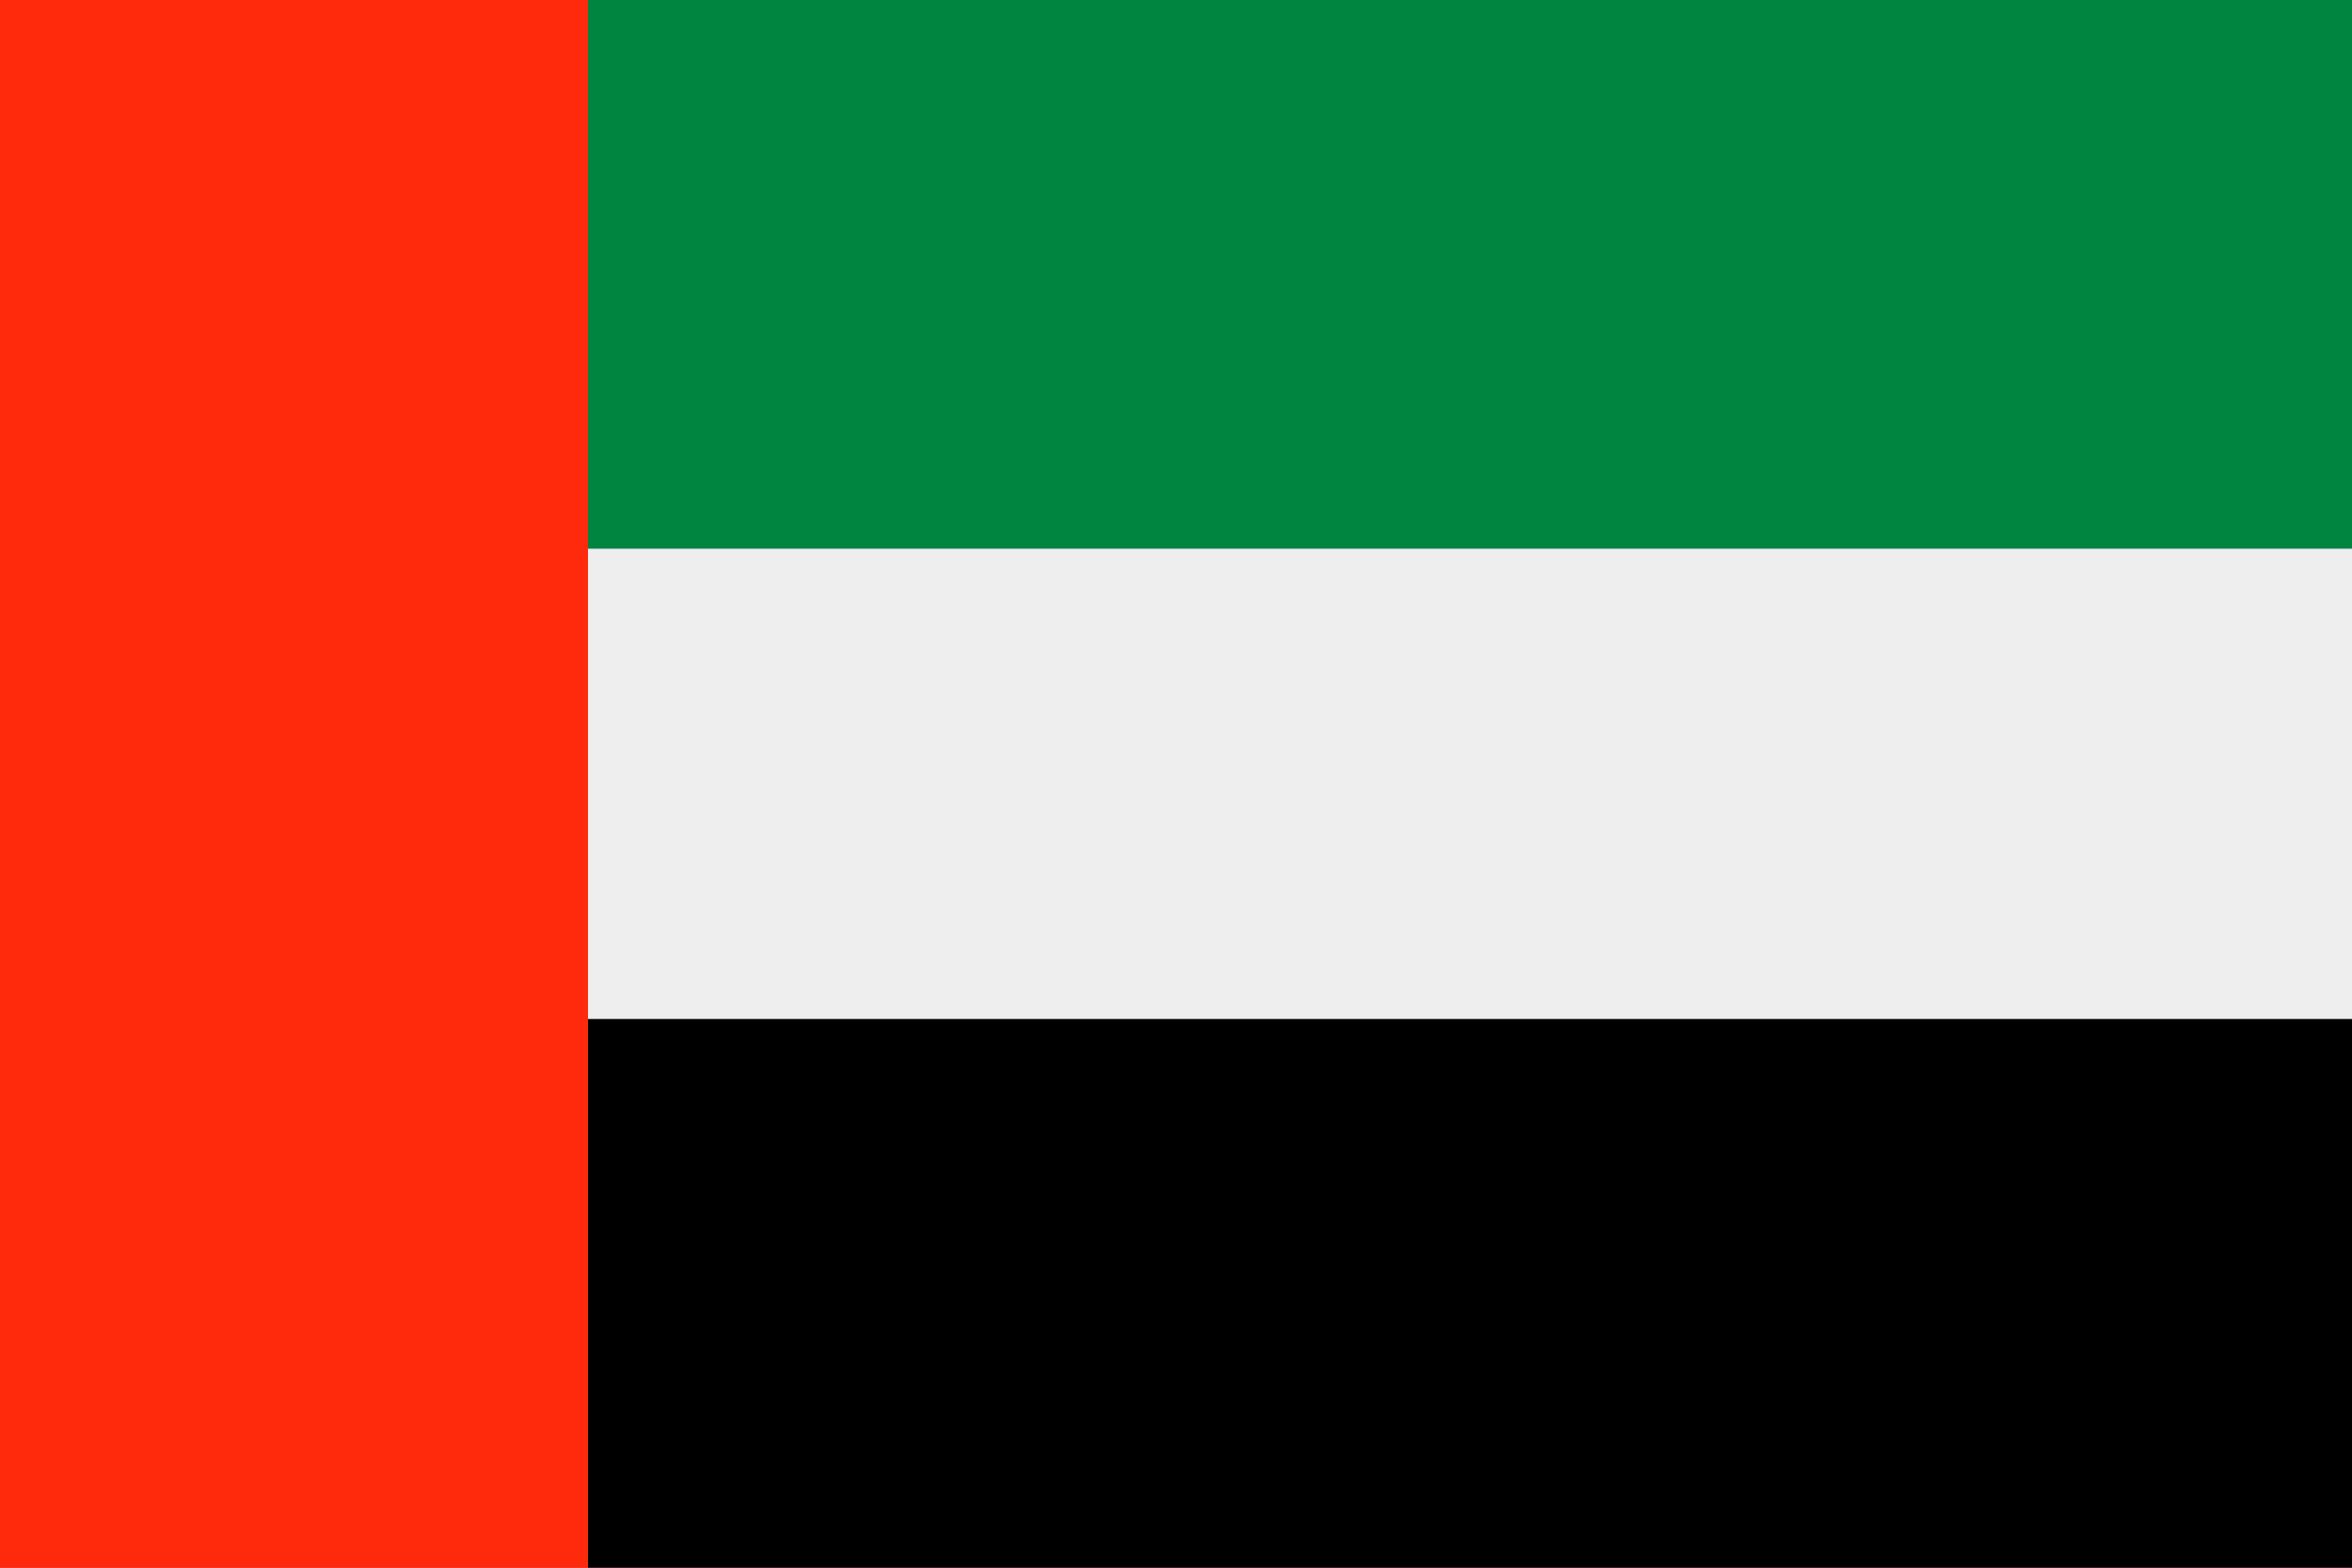 <?xml version="1.0" encoding="utf-8"?>
<!-- Generator: Adobe Illustrator 26.5.2, SVG Export Plug-In . SVG Version: 6.00 Build 0)  -->
<svg version="1.1" id="Layer_1" xmlns="http://www.w3.org/2000/svg" xmlns:xlink="http://www.w3.org/1999/xlink" x="0px" y="0px"
	 width="18px" height="12px" viewBox="0 0 18 12" style="enable-background:new 0 0 18 12;" xml:space="preserve">
<style type="text/css">
	.st0{fill:#F0F0F0;}
	.st1{fill:#0052B4;}
	.st2{fill:#D80027;}
	.st3{clip-path:url(#SVGID_00000049184032040684740830000014392860804712615835_);}
	.st4{fill:#008540;}
	.st5{clip-path:url(#SVGID_00000074404420510881044240000017397821557904688023_);}
	.st6{fill:#EEEEEE;}
	.st7{clip-path:url(#SVGID_00000122678857444395838580000003437469042923944073_);}
	.st8{clip-path:url(#SVGID_00000174560310495187435050000017067208457194075811_);}
	.st9{fill:#FF2A0C;}
</style>
<g id="thailand">
	<rect id="Rectangle_94" class="st0" width="18" height="12"/>
	<rect id="Rectangle_95" y="3.8" class="st1" width="18" height="4.4"/>
	<g id="Group_11">
		<rect id="Rectangle_96" class="st2" width="18" height="1.9"/>
		<rect id="Rectangle_97" y="10.1" class="st2" width="18" height="1.9"/>
	</g>
</g>
<g>
	<defs>
		<rect id="SVGID_1_" x="3.8" width="14.2" height="4.3"/>
	</defs>
	<clipPath id="SVGID_00000122703469479109120410000001511476798016998025_">
		<use xlink:href="#SVGID_1_"  style="overflow:visible;"/>
	</clipPath>
	<g style="clip-path:url(#SVGID_00000122703469479109120410000001511476798016998025_);">
		<path class="st4" d="M18,0H4.5v4.2H18V0z"/>
	</g>
</g>
<g>
	<defs>
		<rect id="SVGID_00000105388577054193941310000012096630857569868178_" x="3.8" y="3.6" width="14.2" height="4.8"/>
	</defs>
	<clipPath id="SVGID_00000176764892958679082790000003242588019070804406_">
		<use xlink:href="#SVGID_00000105388577054193941310000012096630857569868178_"  style="overflow:visible;"/>
	</clipPath>
	<g style="clip-path:url(#SVGID_00000176764892958679082790000003242588019070804406_);">
		<path class="st6" d="M4.5,4.2H18v3.7H4.5V4.2z"/>
	</g>
</g>
<g>
	<defs>
		<rect id="SVGID_00000041294527557409761870000010547358202649710213_" x="3.8" y="7.7" width="14.2" height="4.3"/>
	</defs>
	<clipPath id="SVGID_00000173140804545847758540000001934250059286602938_">
		<use xlink:href="#SVGID_00000041294527557409761870000010547358202649710213_"  style="overflow:visible;"/>
	</clipPath>
	<g style="clip-path:url(#SVGID_00000173140804545847758540000001934250059286602938_);">
		<path d="M4.5,12H18V7.8H4.5V12z"/>
	</g>
</g>
<g>
	<defs>
		<rect id="SVGID_00000174563599425192708690000001948660049679992710_" width="4.6" height="12"/>
	</defs>
	<clipPath id="SVGID_00000140724175382592182680000013226591786928805307_">
		<use xlink:href="#SVGID_00000174563599425192708690000001948660049679992710_"  style="overflow:visible;"/>
	</clipPath>
	<g style="clip-path:url(#SVGID_00000140724175382592182680000013226591786928805307_);">
		<path class="st9" d="M4.5,0H0v12h4.5V0z"/>
	</g>
</g>
</svg>

